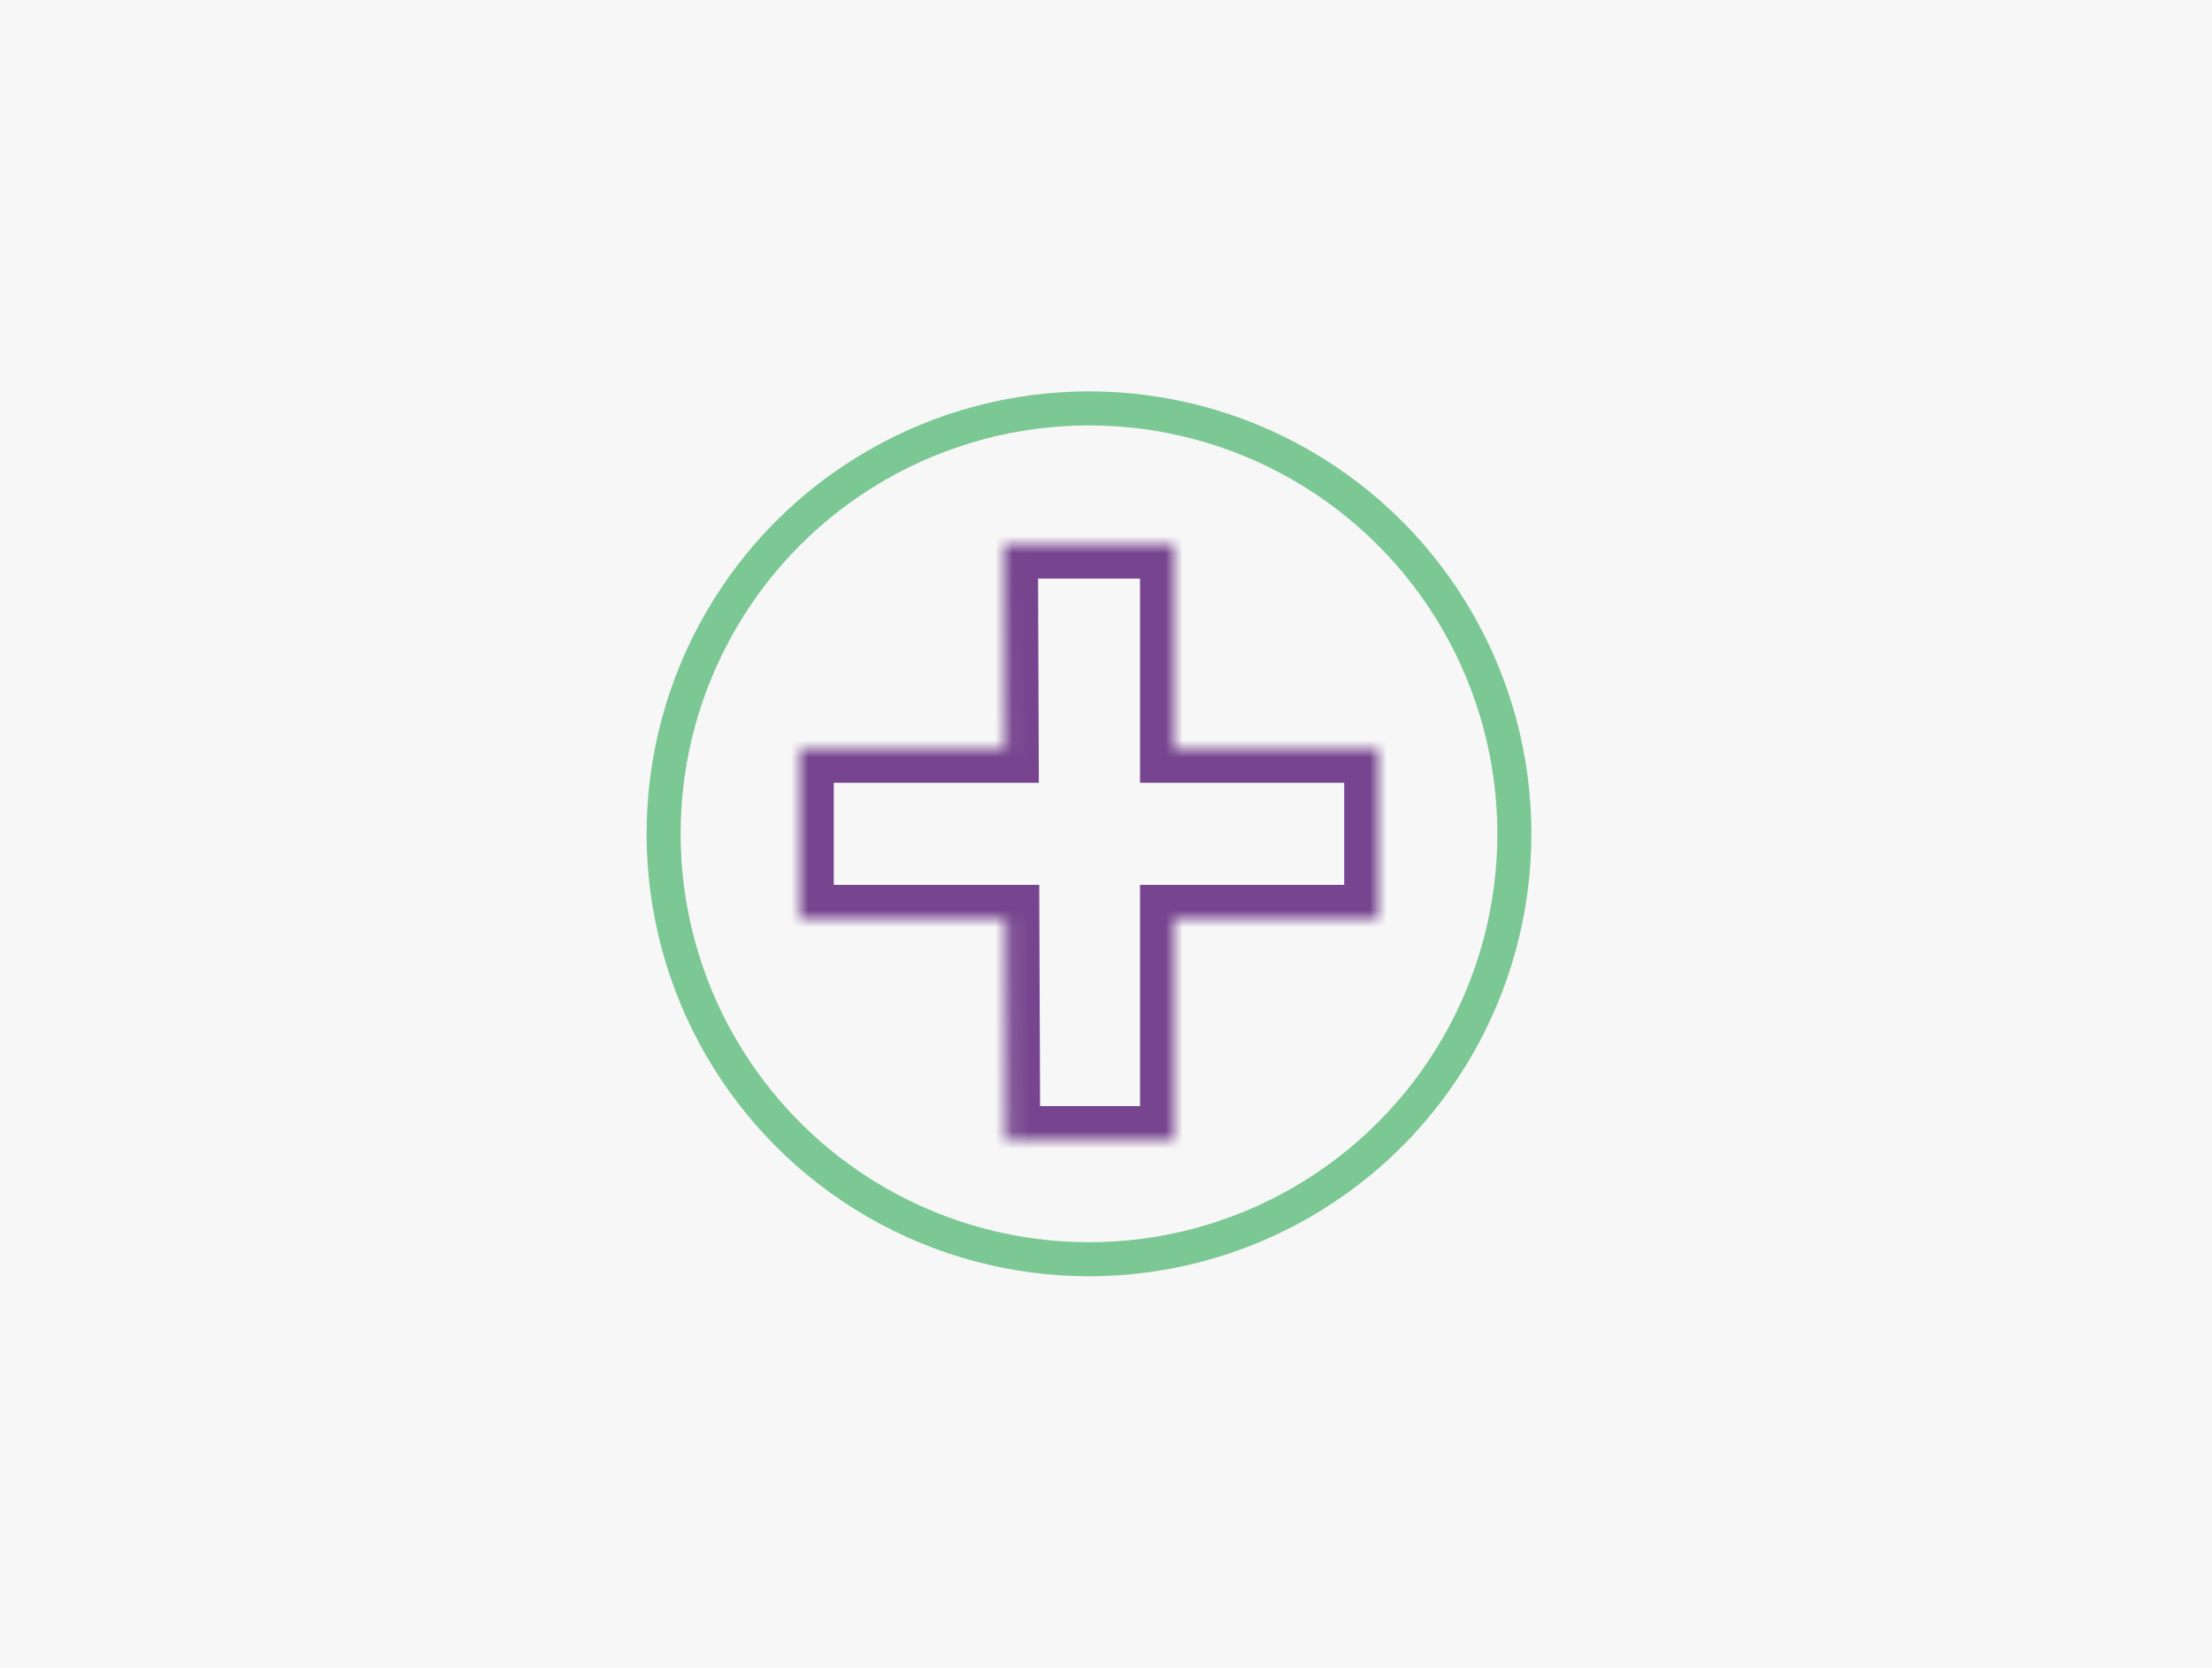 <svg width="130" height="98" viewBox="0 0 130 98" fill="none" xmlns="http://www.w3.org/2000/svg">
<rect width="130" height="98" fill="#F7F7F7"/>
<circle cx="64" cy="49" r="25" fill="#F7F7F7" stroke="#7BC894" stroke-width="2"/>
<mask id="path-3-inside-1" fill="white">
<path fill-rule="evenodd" clip-rule="evenodd" d="M69 32H59L59.046 44H47V54H59.084L59.133 67H69V54H81V44H69V32Z"/>
</mask>
<path fill-rule="evenodd" clip-rule="evenodd" d="M69 32H59L59.046 44H47V54H59.084L59.133 67H69V54H81V44H69V32Z" fill="#F7F7F7"/>
<path d="M59 32V30H56.992L57 32.008L59 32ZM69 32H71V30H69V32ZM59.046 44V46H61.053L61.046 43.992L59.046 44ZM47 44V42H45V44H47ZM47 54H45V56H47V54ZM59.084 54L61.084 53.992L61.076 52H59.084V54ZM59.133 67L57.133 67.008L57.141 69H59.133V67ZM69 67V69H71V67H69ZM69 54V52H67V54H69ZM81 54V56H83V54H81ZM81 44H83V42H81V44ZM69 44H67V46H69V44ZM59 34H69V30H59V34ZM61.046 43.992L61 31.992L57 32.008L57.046 44.008L61.046 43.992ZM47 46H59.046V42H47V46ZM49 54V44H45V54H49ZM59.084 52H47V56H59.084V52ZM61.133 66.992L61.084 53.992L57.084 54.008L57.133 67.008L61.133 66.992ZM69 65H59.133V69H69V65ZM67 54V67H71V54H67ZM81 52H69V56H81V52ZM79 44V54H83V44H79ZM69 46H81V42H69V46ZM67 32V44H71V32H67Z" fill="#77458F" mask="url(#path-3-inside-1)"/>
</svg>
